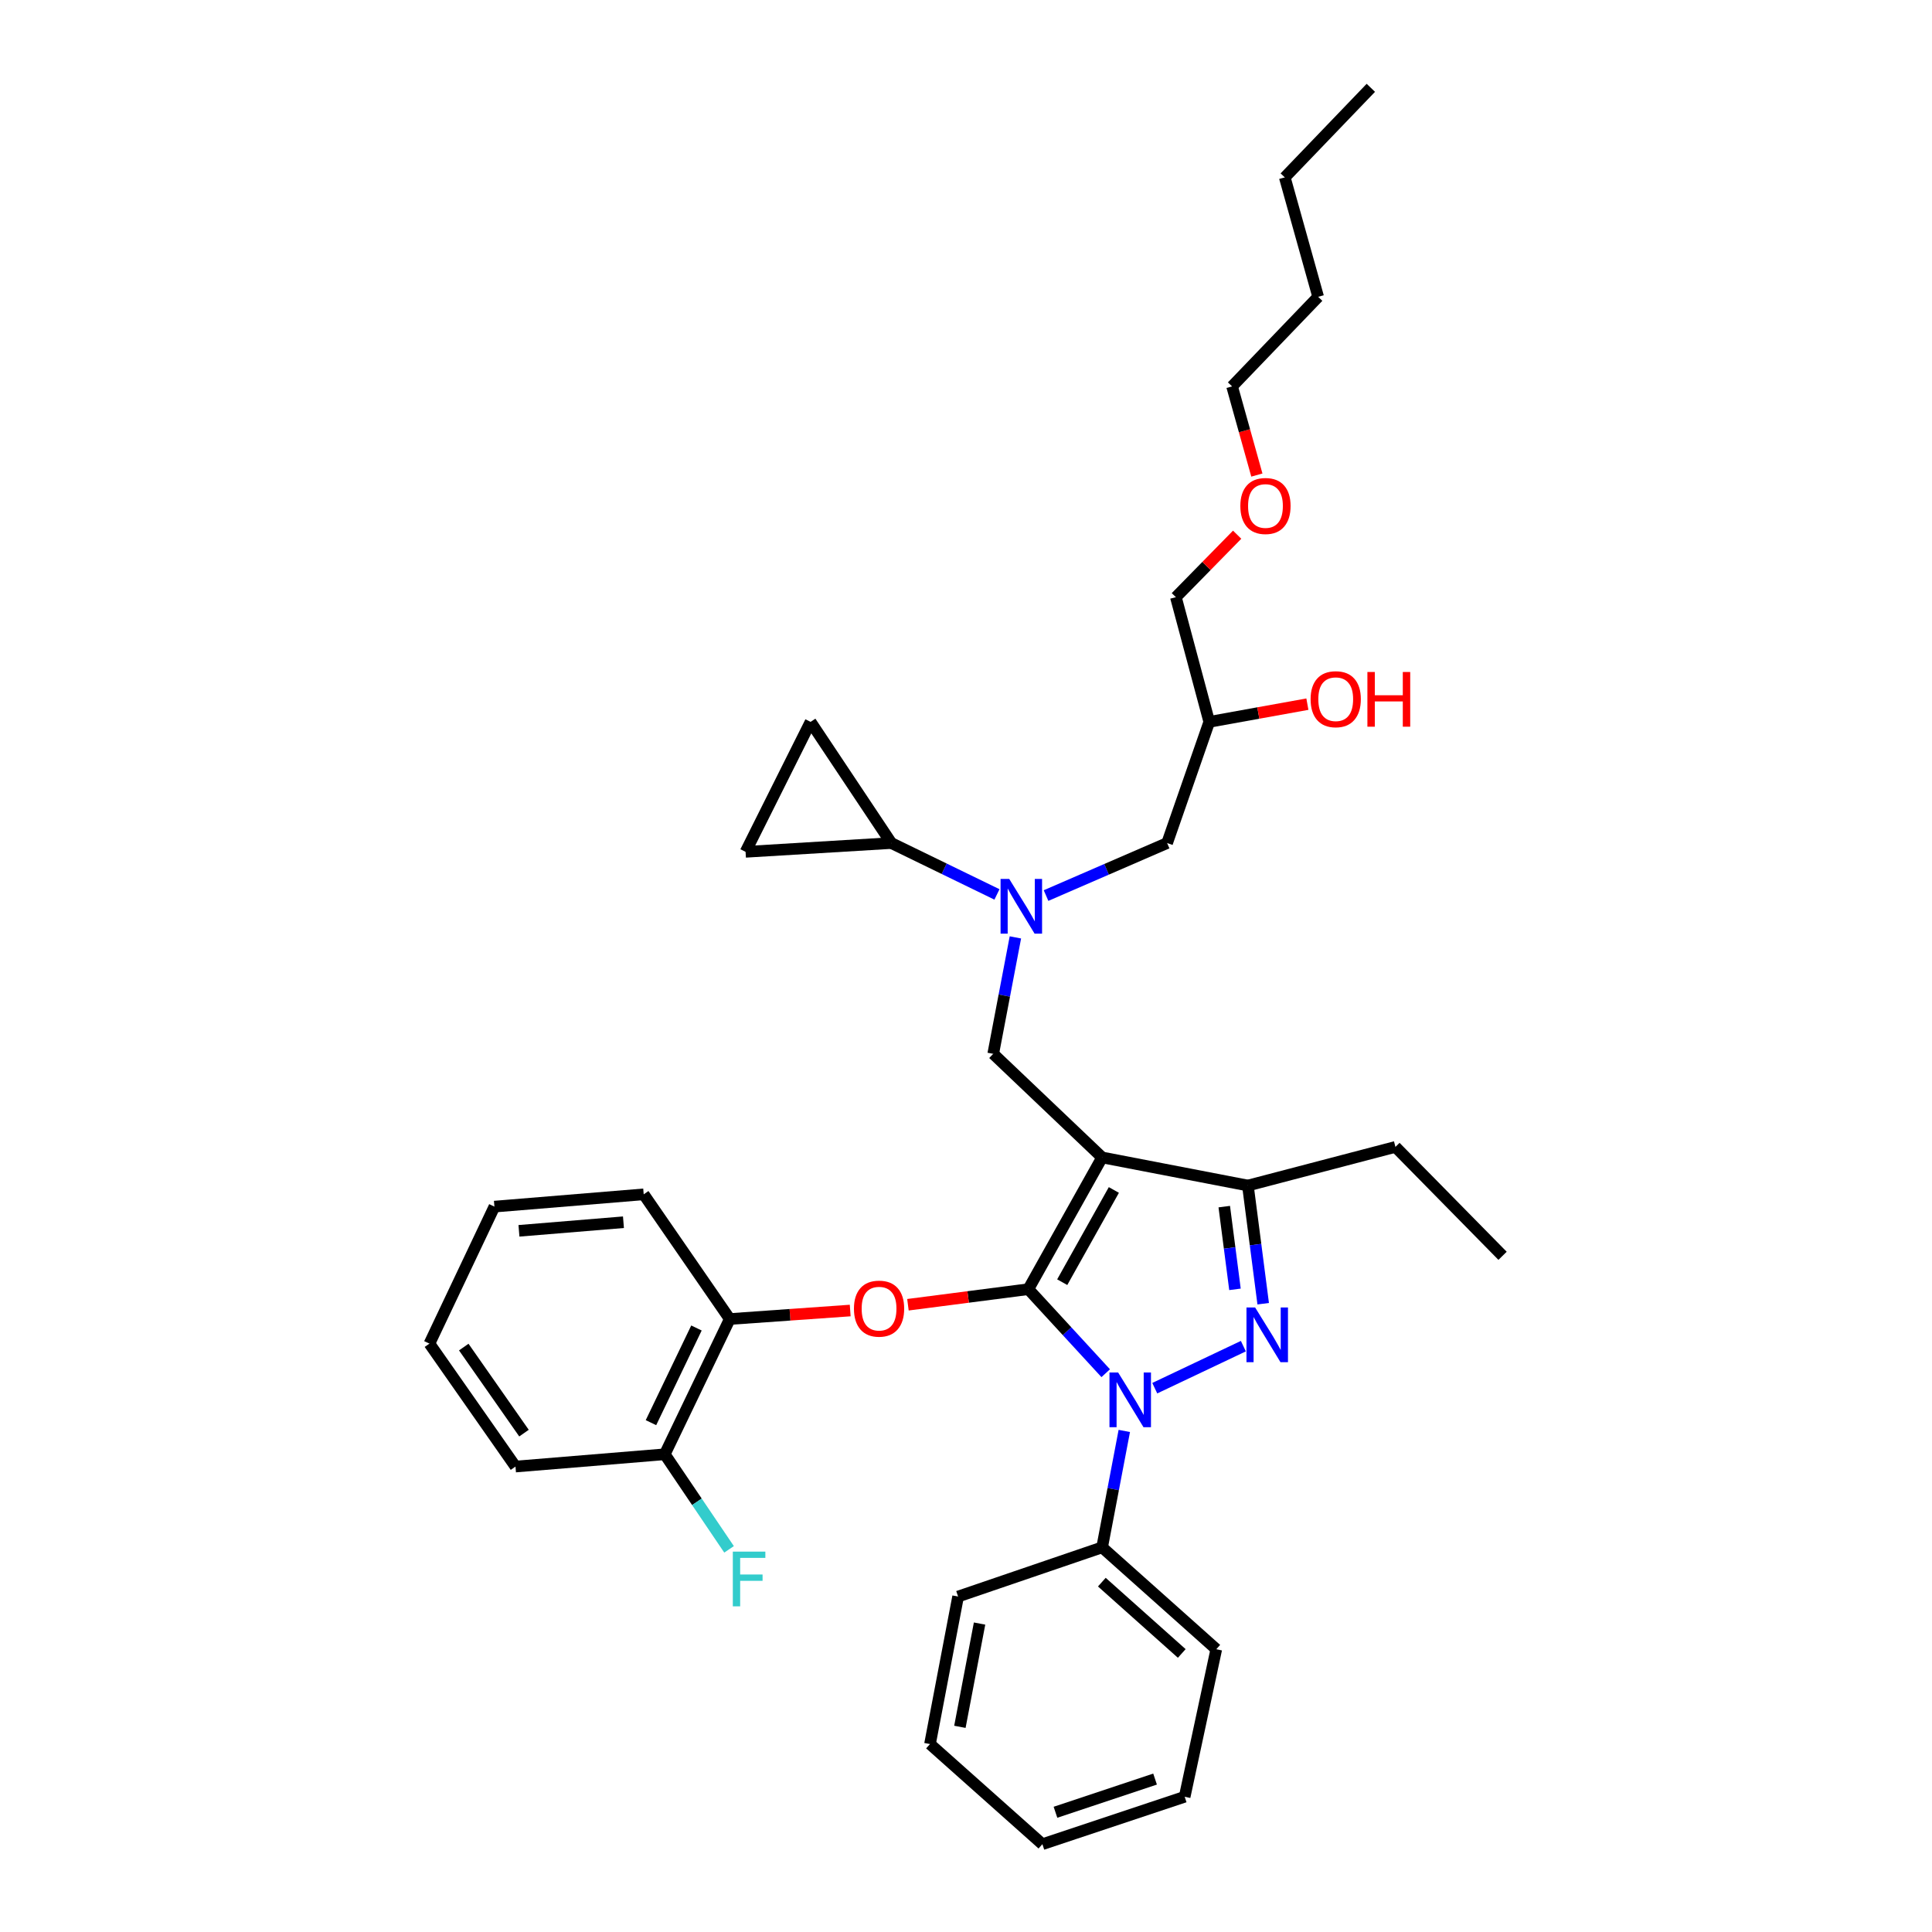 <?xml version='1.0' encoding='iso-8859-1'?>
<svg version='1.1' baseProfile='full'
              xmlns='http://www.w3.org/2000/svg'
                      xmlns:rdkit='http://www.rdkit.org/xml'
                      xmlns:xlink='http://www.w3.org/1999/xlink'
                  xml:space='preserve'
width='1000px' height='1000px' viewBox='0 0 1000 1000'>
<!-- END OF HEADER -->
<rect style='opacity:1.0;fill:#FFFFFF;stroke:none' width='1000' height='1000' x='0' y='0'> </rect>
<path class='bond-0' d='M 516.024,462.954 L 488.692,449.659' style='fill:none;fill-rule:evenodd;stroke:#0000FF;stroke-width:6px;stroke-linecap:butt;stroke-linejoin:miter;stroke-opacity:1' />
<path class='bond-0' d='M 488.692,449.659 L 461.36,436.364' style='fill:none;fill-rule:evenodd;stroke:#000000;stroke-width:6px;stroke-linecap:butt;stroke-linejoin:miter;stroke-opacity:1' />
<path class='bond-1' d='M 541.43,463.539 L 572.763,449.952' style='fill:none;fill-rule:evenodd;stroke:#0000FF;stroke-width:6px;stroke-linecap:butt;stroke-linejoin:miter;stroke-opacity:1' />
<path class='bond-1' d='M 572.763,449.952 L 604.095,436.364' style='fill:none;fill-rule:evenodd;stroke:#000000;stroke-width:6px;stroke-linecap:butt;stroke-linejoin:miter;stroke-opacity:1' />
<path class='bond-2' d='M 525.567,485.192 L 519.827,515.325' style='fill:none;fill-rule:evenodd;stroke:#0000FF;stroke-width:6px;stroke-linecap:butt;stroke-linejoin:miter;stroke-opacity:1' />
<path class='bond-2' d='M 519.827,515.325 L 514.088,545.458' style='fill:none;fill-rule:evenodd;stroke:#000000;stroke-width:6px;stroke-linecap:butt;stroke-linejoin:miter;stroke-opacity:1' />
<path class='bond-3' d='M 604.095,436.364 L 625.911,373.638' style='fill:none;fill-rule:evenodd;stroke:#000000;stroke-width:6px;stroke-linecap:butt;stroke-linejoin:miter;stroke-opacity:1' />
<path class='bond-4' d='M 625.911,373.638 L 651.307,369.053' style='fill:none;fill-rule:evenodd;stroke:#000000;stroke-width:6px;stroke-linecap:butt;stroke-linejoin:miter;stroke-opacity:1' />
<path class='bond-4' d='M 651.307,369.053 L 676.703,364.468' style='fill:none;fill-rule:evenodd;stroke:#FF0000;stroke-width:6px;stroke-linecap:butt;stroke-linejoin:miter;stroke-opacity:1' />
<path class='bond-5' d='M 625.911,373.638 L 608.635,309.093' style='fill:none;fill-rule:evenodd;stroke:#000000;stroke-width:6px;stroke-linecap:butt;stroke-linejoin:miter;stroke-opacity:1' />
<path class='bond-6' d='M 608.635,309.093 L 624.492,292.926' style='fill:none;fill-rule:evenodd;stroke:#000000;stroke-width:6px;stroke-linecap:butt;stroke-linejoin:miter;stroke-opacity:1' />
<path class='bond-6' d='M 624.492,292.926 L 640.348,276.759' style='fill:none;fill-rule:evenodd;stroke:#FF0000;stroke-width:6px;stroke-linecap:butt;stroke-linejoin:miter;stroke-opacity:1' />
<path class='bond-7' d='M 650.553,245.891 L 644.141,222.945' style='fill:none;fill-rule:evenodd;stroke:#FF0000;stroke-width:6px;stroke-linecap:butt;stroke-linejoin:miter;stroke-opacity:1' />
<path class='bond-7' d='M 644.141,222.945 L 637.728,199.999' style='fill:none;fill-rule:evenodd;stroke:#000000;stroke-width:6px;stroke-linecap:butt;stroke-linejoin:miter;stroke-opacity:1' />
<path class='bond-8' d='M 637.728,199.999 L 682.277,153.631' style='fill:none;fill-rule:evenodd;stroke:#000000;stroke-width:6px;stroke-linecap:butt;stroke-linejoin:miter;stroke-opacity:1' />
<path class='bond-9' d='M 514.088,545.458 L 570.454,599.088' style='fill:none;fill-rule:evenodd;stroke:#000000;stroke-width:6px;stroke-linecap:butt;stroke-linejoin:miter;stroke-opacity:1' />
<path class='bond-10' d='M 572.314,710.767 L 552.293,689.019' style='fill:none;fill-rule:evenodd;stroke:#0000FF;stroke-width:6px;stroke-linecap:butt;stroke-linejoin:miter;stroke-opacity:1' />
<path class='bond-10' d='M 552.293,689.019 L 532.273,667.272' style='fill:none;fill-rule:evenodd;stroke:#000000;stroke-width:6px;stroke-linecap:butt;stroke-linejoin:miter;stroke-opacity:1' />
<path class='bond-11' d='M 597.703,718.522 L 643.562,696.766' style='fill:none;fill-rule:evenodd;stroke:#0000FF;stroke-width:6px;stroke-linecap:butt;stroke-linejoin:miter;stroke-opacity:1' />
<path class='bond-12' d='M 581.933,740.651 L 576.193,770.781' style='fill:none;fill-rule:evenodd;stroke:#0000FF;stroke-width:6px;stroke-linecap:butt;stroke-linejoin:miter;stroke-opacity:1' />
<path class='bond-12' d='M 576.193,770.781 L 570.454,800.91' style='fill:none;fill-rule:evenodd;stroke:#000000;stroke-width:6px;stroke-linecap:butt;stroke-linejoin:miter;stroke-opacity:1' />
<path class='bond-13' d='M 532.273,667.272 L 501.11,671.304' style='fill:none;fill-rule:evenodd;stroke:#000000;stroke-width:6px;stroke-linecap:butt;stroke-linejoin:miter;stroke-opacity:1' />
<path class='bond-13' d='M 501.11,671.304 L 469.948,675.336' style='fill:none;fill-rule:evenodd;stroke:#FF0000;stroke-width:6px;stroke-linecap:butt;stroke-linejoin:miter;stroke-opacity:1' />
<path class='bond-14' d='M 532.273,667.272 L 570.454,599.088' style='fill:none;fill-rule:evenodd;stroke:#000000;stroke-width:6px;stroke-linecap:butt;stroke-linejoin:miter;stroke-opacity:1' />
<path class='bond-14' d='M 549.806,663.656 L 576.533,615.927' style='fill:none;fill-rule:evenodd;stroke:#000000;stroke-width:6px;stroke-linecap:butt;stroke-linejoin:miter;stroke-opacity:1' />
<path class='bond-15' d='M 570.454,599.088 L 645.907,613.634' style='fill:none;fill-rule:evenodd;stroke:#000000;stroke-width:6px;stroke-linecap:butt;stroke-linejoin:miter;stroke-opacity:1' />
<path class='bond-16' d='M 645.907,613.634 L 722.277,593.638' style='fill:none;fill-rule:evenodd;stroke:#000000;stroke-width:6px;stroke-linecap:butt;stroke-linejoin:miter;stroke-opacity:1' />
<path class='bond-17' d='M 645.907,613.634 L 649.867,644.217' style='fill:none;fill-rule:evenodd;stroke:#000000;stroke-width:6px;stroke-linecap:butt;stroke-linejoin:miter;stroke-opacity:1' />
<path class='bond-17' d='M 649.867,644.217 L 653.827,674.799' style='fill:none;fill-rule:evenodd;stroke:#0000FF;stroke-width:6px;stroke-linecap:butt;stroke-linejoin:miter;stroke-opacity:1' />
<path class='bond-17' d='M 633.676,624.547 L 636.448,645.954' style='fill:none;fill-rule:evenodd;stroke:#000000;stroke-width:6px;stroke-linecap:butt;stroke-linejoin:miter;stroke-opacity:1' />
<path class='bond-17' d='M 636.448,645.954 L 639.22,667.362' style='fill:none;fill-rule:evenodd;stroke:#0000FF;stroke-width:6px;stroke-linecap:butt;stroke-linejoin:miter;stroke-opacity:1' />
<path class='bond-18' d='M 461.36,436.364 L 385.907,440.912' style='fill:none;fill-rule:evenodd;stroke:#000000;stroke-width:6px;stroke-linecap:butt;stroke-linejoin:miter;stroke-opacity:1' />
<path class='bond-19' d='M 461.36,436.364 L 419.548,373.638' style='fill:none;fill-rule:evenodd;stroke:#000000;stroke-width:6px;stroke-linecap:butt;stroke-linejoin:miter;stroke-opacity:1' />
<path class='bond-20' d='M 385.907,440.912 L 419.548,373.638' style='fill:none;fill-rule:evenodd;stroke:#000000;stroke-width:6px;stroke-linecap:butt;stroke-linejoin:miter;stroke-opacity:1' />
<path class='bond-21' d='M 440.064,678.325 L 408.896,680.526' style='fill:none;fill-rule:evenodd;stroke:#FF0000;stroke-width:6px;stroke-linecap:butt;stroke-linejoin:miter;stroke-opacity:1' />
<path class='bond-21' d='M 408.896,680.526 L 377.728,682.728' style='fill:none;fill-rule:evenodd;stroke:#000000;stroke-width:6px;stroke-linecap:butt;stroke-linejoin:miter;stroke-opacity:1' />
<path class='bond-22' d='M 266.815,759.091 L 222.274,695.455' style='fill:none;fill-rule:evenodd;stroke:#000000;stroke-width:6px;stroke-linecap:butt;stroke-linejoin:miter;stroke-opacity:1' />
<path class='bond-22' d='M 271.219,741.786 L 240.041,697.241' style='fill:none;fill-rule:evenodd;stroke:#000000;stroke-width:6px;stroke-linecap:butt;stroke-linejoin:miter;stroke-opacity:1' />
<path class='bond-23' d='M 266.815,759.091 L 344.087,752.731' style='fill:none;fill-rule:evenodd;stroke:#000000;stroke-width:6px;stroke-linecap:butt;stroke-linejoin:miter;stroke-opacity:1' />
<path class='bond-24' d='M 222.274,695.455 L 255.907,624.542' style='fill:none;fill-rule:evenodd;stroke:#000000;stroke-width:6px;stroke-linecap:butt;stroke-linejoin:miter;stroke-opacity:1' />
<path class='bond-25' d='M 255.907,624.542 L 333.179,618.183' style='fill:none;fill-rule:evenodd;stroke:#000000;stroke-width:6px;stroke-linecap:butt;stroke-linejoin:miter;stroke-opacity:1' />
<path class='bond-25' d='M 268.608,637.074 L 322.698,632.622' style='fill:none;fill-rule:evenodd;stroke:#000000;stroke-width:6px;stroke-linecap:butt;stroke-linejoin:miter;stroke-opacity:1' />
<path class='bond-26' d='M 570.454,800.91 L 629.549,853.638' style='fill:none;fill-rule:evenodd;stroke:#000000;stroke-width:6px;stroke-linecap:butt;stroke-linejoin:miter;stroke-opacity:1' />
<path class='bond-26' d='M 570.309,818.916 L 611.676,855.826' style='fill:none;fill-rule:evenodd;stroke:#000000;stroke-width:6px;stroke-linecap:butt;stroke-linejoin:miter;stroke-opacity:1' />
<path class='bond-27' d='M 570.454,800.91 L 495.91,826.365' style='fill:none;fill-rule:evenodd;stroke:#000000;stroke-width:6px;stroke-linecap:butt;stroke-linejoin:miter;stroke-opacity:1' />
<path class='bond-28' d='M 629.549,853.638 L 613.183,930.001' style='fill:none;fill-rule:evenodd;stroke:#000000;stroke-width:6px;stroke-linecap:butt;stroke-linejoin:miter;stroke-opacity:1' />
<path class='bond-29' d='M 722.277,593.638 L 777.726,650.004' style='fill:none;fill-rule:evenodd;stroke:#000000;stroke-width:6px;stroke-linecap:butt;stroke-linejoin:miter;stroke-opacity:1' />
<path class='bond-30' d='M 495.91,826.365 L 481.364,902.727' style='fill:none;fill-rule:evenodd;stroke:#000000;stroke-width:6px;stroke-linecap:butt;stroke-linejoin:miter;stroke-opacity:1' />
<path class='bond-30' d='M 507.021,840.351 L 496.839,893.805' style='fill:none;fill-rule:evenodd;stroke:#000000;stroke-width:6px;stroke-linecap:butt;stroke-linejoin:miter;stroke-opacity:1' />
<path class='bond-31' d='M 613.183,930.001 L 539.542,954.545' style='fill:none;fill-rule:evenodd;stroke:#000000;stroke-width:6px;stroke-linecap:butt;stroke-linejoin:miter;stroke-opacity:1' />
<path class='bond-31' d='M 597.859,920.845 L 546.31,938.027' style='fill:none;fill-rule:evenodd;stroke:#000000;stroke-width:6px;stroke-linecap:butt;stroke-linejoin:miter;stroke-opacity:1' />
<path class='bond-32' d='M 481.364,902.727 L 539.542,954.545' style='fill:none;fill-rule:evenodd;stroke:#000000;stroke-width:6px;stroke-linecap:butt;stroke-linejoin:miter;stroke-opacity:1' />
<path class='bond-33' d='M 333.179,618.183 L 377.728,682.728' style='fill:none;fill-rule:evenodd;stroke:#000000;stroke-width:6px;stroke-linecap:butt;stroke-linejoin:miter;stroke-opacity:1' />
<path class='bond-34' d='M 377.728,682.728 L 344.087,752.731' style='fill:none;fill-rule:evenodd;stroke:#000000;stroke-width:6px;stroke-linecap:butt;stroke-linejoin:miter;stroke-opacity:1' />
<path class='bond-34' d='M 360.486,687.367 L 336.937,736.369' style='fill:none;fill-rule:evenodd;stroke:#000000;stroke-width:6px;stroke-linecap:butt;stroke-linejoin:miter;stroke-opacity:1' />
<path class='bond-35' d='M 344.087,752.731 L 360.723,777.336' style='fill:none;fill-rule:evenodd;stroke:#000000;stroke-width:6px;stroke-linecap:butt;stroke-linejoin:miter;stroke-opacity:1' />
<path class='bond-35' d='M 360.723,777.336 L 377.358,801.941' style='fill:none;fill-rule:evenodd;stroke:#33CCCC;stroke-width:6px;stroke-linecap:butt;stroke-linejoin:miter;stroke-opacity:1' />
<path class='bond-36' d='M 682.277,153.631 L 665.002,91.815' style='fill:none;fill-rule:evenodd;stroke:#000000;stroke-width:6px;stroke-linecap:butt;stroke-linejoin:miter;stroke-opacity:1' />
<path class='bond-37' d='M 665.002,91.815 L 709.543,45.455' style='fill:none;fill-rule:evenodd;stroke:#000000;stroke-width:6px;stroke-linecap:butt;stroke-linejoin:miter;stroke-opacity:1' />
<path  class='atom-0' d='M 522.374 454.928
L 531.654 469.928
Q 532.574 471.408, 534.054 474.088
Q 535.534 476.768, 535.614 476.928
L 535.614 454.928
L 539.374 454.928
L 539.374 483.248
L 535.494 483.248
L 525.534 466.848
Q 524.374 464.928, 523.134 462.728
Q 521.934 460.528, 521.574 459.848
L 521.574 483.248
L 517.894 483.248
L 517.894 454.928
L 522.374 454.928
' fill='#0000FF'/>
<path  class='atom-4' d='M 678.365 361.901
Q 678.365 355.101, 681.725 351.301
Q 685.085 347.501, 691.365 347.501
Q 697.645 347.501, 701.005 351.301
Q 704.365 355.101, 704.365 361.901
Q 704.365 368.781, 700.965 372.701
Q 697.565 376.581, 691.365 376.581
Q 685.125 376.581, 681.725 372.701
Q 678.365 368.821, 678.365 361.901
M 691.365 373.381
Q 695.685 373.381, 698.005 370.501
Q 700.365 367.581, 700.365 361.901
Q 700.365 356.341, 698.005 353.541
Q 695.685 350.701, 691.365 350.701
Q 687.045 350.701, 684.685 353.501
Q 682.365 356.301, 682.365 361.901
Q 682.365 367.621, 684.685 370.501
Q 687.045 373.381, 691.365 373.381
' fill='#FF0000'/>
<path  class='atom-4' d='M 707.765 347.821
L 711.605 347.821
L 711.605 359.861
L 726.085 359.861
L 726.085 347.821
L 729.925 347.821
L 729.925 376.141
L 726.085 376.141
L 726.085 363.061
L 711.605 363.061
L 711.605 376.141
L 707.765 376.141
L 707.765 347.821
' fill='#FF0000'/>
<path  class='atom-5' d='M 642.003 261.896
Q 642.003 255.096, 645.363 251.296
Q 648.723 247.496, 655.003 247.496
Q 661.283 247.496, 664.643 251.296
Q 668.003 255.096, 668.003 261.896
Q 668.003 268.776, 664.603 272.696
Q 661.203 276.576, 655.003 276.576
Q 648.763 276.576, 645.363 272.696
Q 642.003 268.816, 642.003 261.896
M 655.003 273.376
Q 659.323 273.376, 661.643 270.496
Q 664.003 267.576, 664.003 261.896
Q 664.003 256.336, 661.643 253.536
Q 659.323 250.696, 655.003 250.696
Q 650.683 250.696, 648.323 253.496
Q 646.003 256.296, 646.003 261.896
Q 646.003 267.616, 648.323 270.496
Q 650.683 273.376, 655.003 273.376
' fill='#FF0000'/>
<path  class='atom-8' d='M 578.74 710.388
L 588.02 725.388
Q 588.94 726.868, 590.42 729.548
Q 591.9 732.228, 591.98 732.388
L 591.98 710.388
L 595.74 710.388
L 595.74 738.708
L 591.86 738.708
L 581.9 722.308
Q 580.74 720.388, 579.5 718.188
Q 578.3 715.988, 577.94 715.308
L 577.94 738.708
L 574.26 738.708
L 574.26 710.388
L 578.74 710.388
' fill='#0000FF'/>
<path  class='atom-12' d='M 649.653 676.747
L 658.933 691.747
Q 659.853 693.227, 661.333 695.907
Q 662.813 698.587, 662.893 698.747
L 662.893 676.747
L 666.653 676.747
L 666.653 705.067
L 662.773 705.067
L 652.813 688.667
Q 651.653 686.747, 650.413 684.547
Q 649.213 682.347, 648.853 681.667
L 648.853 705.067
L 645.173 705.067
L 645.173 676.747
L 649.653 676.747
' fill='#0000FF'/>
<path  class='atom-16' d='M 442 677.35
Q 442 670.55, 445.36 666.75
Q 448.72 662.95, 455 662.95
Q 461.28 662.95, 464.64 666.75
Q 468 670.55, 468 677.35
Q 468 684.23, 464.6 688.15
Q 461.2 692.03, 455 692.03
Q 448.76 692.03, 445.36 688.15
Q 442 684.27, 442 677.35
M 455 688.83
Q 459.32 688.83, 461.64 685.95
Q 464 683.03, 464 677.35
Q 464 671.79, 461.64 668.99
Q 459.32 666.15, 455 666.15
Q 450.68 666.15, 448.32 668.95
Q 446 671.75, 446 677.35
Q 446 683.07, 448.32 685.95
Q 450.68 688.83, 455 688.83
' fill='#FF0000'/>
<path  class='atom-31' d='M 379.306 803.116
L 396.146 803.116
L 396.146 806.356
L 383.106 806.356
L 383.106 814.956
L 394.706 814.956
L 394.706 818.236
L 383.106 818.236
L 383.106 831.436
L 379.306 831.436
L 379.306 803.116
' fill='#33CCCC'/>
</svg>
